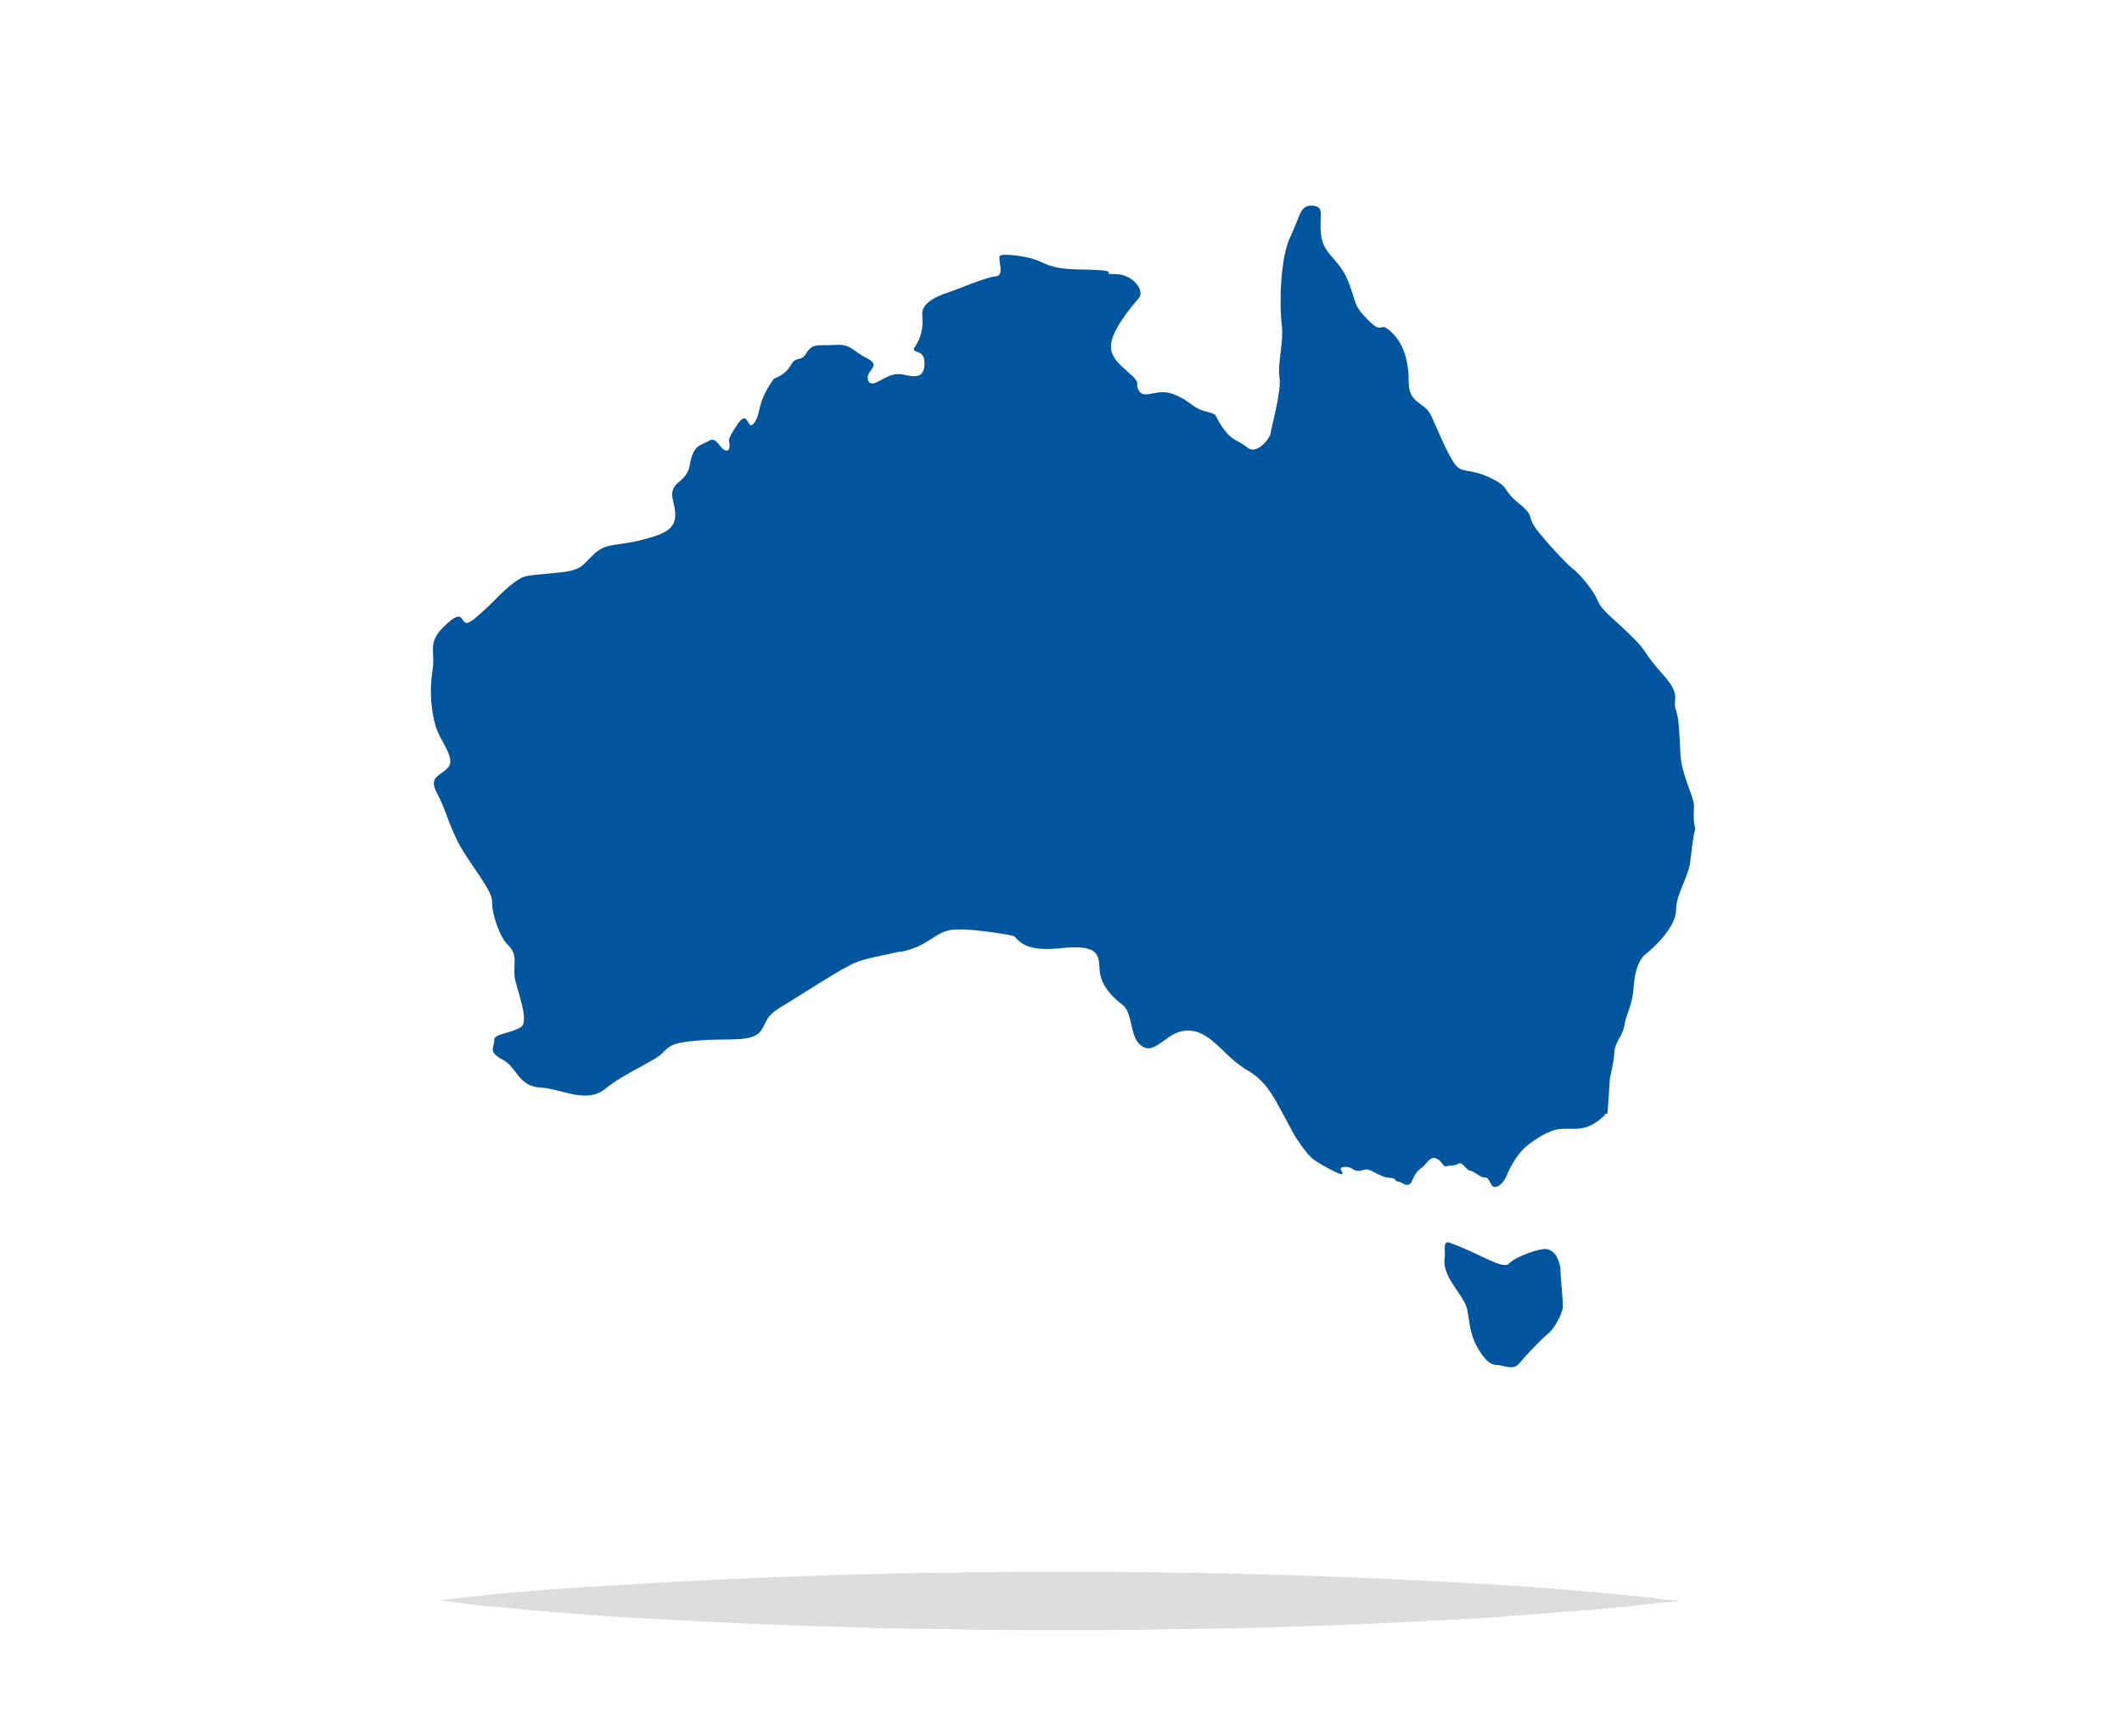 <?xml version="1.0" encoding="utf-8"?>
<!-- Generator: Adobe Illustrator 21.1.0, SVG Export Plug-In . SVG Version: 6.00 Build 0)  -->
<svg version="1.1" id="Layer_1" xmlns="http://www.w3.org/2000/svg" xmlns:xlink="http://www.w3.org/1999/xlink" x="0px" y="0px"
	 viewBox="0 0 188.9 154.5" enable-background="new 0 0 188.9 154.5" xml:space="preserve">
<g>
	<path fill="#DCDDDE" d="M39.2,142.4c0,0,0.4,0,1.2-0.1s2-0.2,3.5-0.4c3-0.3,7.3-0.6,12.5-0.9c5.2-0.3,11.2-0.6,17.7-0.8
		c3.2-0.1,6.6-0.2,10-0.2c3.4-0.1,6.8-0.1,10.3-0.1c3.4,0,6.9,0,10.3,0.1c3.4,0,6.7,0.1,10,0.2c6.5,0.2,12.5,0.5,17.7,0.8
		s9.5,0.7,12.5,1c1.5,0.1,2.7,0.3,3.5,0.4c0.8,0.1,1.2,0.1,1.2,0.1s-0.4,0.1-1.2,0.1c-0.8,0.1-2,0.2-3.5,0.4c-3,0.3-7.3,0.6-12.5,1
		c-5.2,0.3-11.2,0.6-17.7,0.8c-3.2,0.1-6.6,0.2-10,0.2c-3.4,0.1-6.8,0.1-10.3,0.1c-3.4,0-6.9,0-10.3-0.1c-3.4,0-6.7-0.1-10-0.2
		c-6.5-0.2-12.5-0.5-17.7-0.8s-9.5-0.7-12.5-1c-1.5-0.1-2.7-0.3-3.5-0.4C39.6,142.5,39.2,142.4,39.2,142.4z"/>
</g>
<g>
	<path fill="#00569E" d="M150.8,71.6c-0.2-1.1-1.1-2.7-1.2-4.4c-0.1-1.7-0.1-3-0.4-4c-0.4-1,0.6-1.2-1.2-3.2c-1.8-2-1.3-2-2.9-3.5
		c-1.5-1.5-2.5-2.1-2.9-3.1c-0.5-1.1-1.7-2.4-2.1-2.7c-0.4-0.3-1.8-1.7-3.1-3.3c-1.3-1.6-0.2-1.3-1.8-2.6c-1.6-1.3-0.7-1.4-2.6-2.3
		c-2-0.9-2.4-0.3-3.1-1.2c-0.7-1-1.5-3-2.1-4.3c-0.6-1.3-2-1-2-3c0-2-0.5-3.5-1.6-4.5c-1.1-1-0.6,0.4-2-1c-1.4-1.4-1-1.5-1.8-3.5
		c-0.8-2-2.2-2.3-2.4-4.1c-0.2-1.8,0.4-2.5-0.8-2.6c-1.1,0-1,0.8-1.9,2.7c-1,2-1,6.4-0.8,7.9c0.2,1.5-0.4,3.5-0.2,4.7
		c0.2,1.2-0.8,4.7-0.8,5c0,0.3-1.2,2-2.1,1.2c-0.9-0.7-1.3-0.5-2.2-1.8c-0.9-1.3-0.2-1-1.5-1.4c0,0-0.1,0-0.1,0
		c-1.2-0.4-1.2-0.9-2.7-1.5c-1.5-0.6-2.6,0.5-3.1-0.3c-0.5-0.8,0.4-0.5-1-1.7c-1.4-1.2-1.8-1.9-1.3-3.2c0.5-1.3,1.8-2.8,2.3-3.4
		c0.5-0.6-0.5-2.1-2.1-2.1c-1.6,0,0.8-0.3-2.4-0.4c-3.2,0-3.5-0.4-4.5-0.8c-0.9-0.4-3.3-0.7-3.4-0.4c-0.2,0.3,0.5,1.8-0.4,1.8
		c-0.9,0.1-3.5,1.2-4.1,1.4c-0.6,0.2-2.5,0.8-2.4,2c0.1,1.2-0.1,2-0.6,2.8c-0.6,0.8,0.8,0.1,0.8,1.5c0,1.4-0.8,1.3-2.1,1
		c0,0-0.1,0-0.1,0c-1.3-0.1-2.4,1.4-2.8,0.6c-0.4-0.9,1.3-1.3-0.1-2c-1.4-0.7-1.4-1.3-2.9-1.2c-1.5,0.1-1.9-0.2-2.5,0.7
		c-0.5,0.9-0.9,0.2-1.4,1.1c-0.5,0.9-1.5,1.2-1.5,1.2s-0.7,0.9-1.1,2c-0.3,1-0.3,1.6-0.8,2.1c-0.5,0.4-0.4-1.6-1.5,0.2
		c0,0-0.7,1-0.6,1.3s0.1,1.1-0.5,0.7c-0.5-0.4-0.7-1.2-1.4-0.7c-0.8,0.4-1.3,0.4-1.6,2.1c-0.3,1.7-1.9,1.4-1.5,3.1
		c0.4,1.7,0.5,2.7-2.2,3.4c-2.7,0.8-3.6,0.3-4.8,1.4c-1.2,1.1-1,1.5-3.6,1.7c-2.6,0.3-2.5,0.1-3.6,0.9c-1.1,0.8-2,2-3.5,3.2
		c-1.5,1.2-0.5-1.3-2.4,0.4c-1.9,1.7-1,2.3-1.3,4.2c-0.3,1.9-0.1,3.7,0.3,5c0.4,1.3,1.8,2.8,1.1,3.6c-0.7,0.8-1.8,0.8-1,2.3
		c0.8,1.5,0.8,2.1,1.7,4c0.9,2,3.3,4.6,3.2,5.7c0,1.1,0.7,3.2,1.5,3.9c0.8,0.8,0.4,1.8,0.5,2.6c0,0.8,1.4,4,0.6,4.6
		c-0.9,0.6-2.5,0.6-2.4,1.2c0,0.6-0.6,1,0.7,1.7c1.3,0.6,1.4,2.4,3.4,2.5c1.9,0.1,4.1,1.5,5.8,0.1c1.7-1.4,4.5-2.5,5.1-3.2
		c0.7-0.7,0.9-0.9,3.3-1.1c2.5-0.2,4.6,0.2,5.4-0.8c0.7-1,0.3-1.3,2.2-2.4c1.8-1.1,4.4-2.8,5.6-3.4c1.2-0.7,2.5-0.8,4.6-1.3
		c0.1,0,0.1,0,0.2,0c2.3-0.5,2.8-1.6,4.2-1.9c1.4-0.3,5.3,0.4,5.7,0.5c0.4,0.1,0.6,1.5,4.2,1.1c3.6-0.4,3.4,0.7,3.5,2.1
		c0.2,1.4,1.2,2.3,2.1,3c0.8,0.7,0.6,2.6,1.4,3.4c0.8,0.8,1.4,0.3,2.4-0.4c1-0.8,2.2-1.1,3.5-0.3c1.3,0.8,2.1,2.1,3.8,3.1
		c1.7,1,2.3,2.4,3.3,4.2c0.5,0.9,0.8,1.6,1.2,2.1c0.3,0.5,0.6,0.8,0.8,1.1c0.1,0.1,0.2,0.2,0.3,0.3c-0.2-0.3-1.1-1.4-1.1-1.4
		s0.8,1.1,1.1,1.4c0.2,0.3,2.7,1.7,2.8,1.5c0.1-0.2-0.4-0.5,0-0.6c0.4-0.1,0.7,0,1,0.2c0.3,0.2,0.7,0.1,1,0c0.4-0.1,1,0.4,1.6,0.6
		c0.5,0.2,1,0.1,1.1,0.3c0.1,0.2,0.1,0.1,0.4,0.2c0.3,0.1,0.8,0.6,1.1-0.1c0.3-0.7,0.5-0.9,0.9-1.2c0.4-0.3,0.7-1,1.2-0.8
		c0.5,0.1,0.7,0.9,1,0.7c0.3-0.1,0.6,0,1-0.2c0.4-0.3,0.7,0.6,1.1,0.6c0.4,0.1,1,0.7,1.3,0.6c0.3,0,0.4,0.4,0.6,0.7
		c0.2,0.3,0.8,0.2,1.3-0.8c0.4-1,1-2,1.8-2.7c0.9-0.7,2-1.4,2.9-1.5c1-0.1,1.5,0.1,2.5-0.2c1-0.4,1.6-1.1,1.6-1.1l-5.3-2.3l5.1,2.3
		l0.4-0.1c0,0,0.2-2.8,0.2-3c0-0.2,0.3-1.2,0.4-2.3c0-1,0.7-1.5,0.9-2.5c0.1-0.9,0.7-1.8,0.8-3.2c0.1-1.3,0.3-2.4,1-3.1
		c0.8-0.6,2.8-2.5,2.8-4c0-1.5,1.2-3,1.3-4.6c0.1-0.8,0.2-1.8,0.4-2.6c0,0,0-0.1,0-0.1C150.7,72.9,150.8,72.2,150.8,71.6z"/>
	<path fill="#00569E" d="M137.8,111.2c-0.6-0.2-3,0.7-3.5,1.3c-0.6,0.5-2.7-1-5.3-1.9c-0.6-0.2-0.3,0.9-0.4,1.4
		c-0.1,0.5,0.1,1.3,0.6,2.1c0.5,0.8,1,1.4,1.3,2.1c0.3,0.7,0.2,2.3,1,3.7c0.8,1.4,1.3,1.6,1.8,1.6c0.5,0,1.4,0.5,1.9-0.1
		c0.5-0.6,1.8-2,2.5-2.6c0.7-0.5,1.3-1.8,1.4-2.3c0.1-0.5-0.2-2.8-0.2-3.7C138.7,111.9,138.4,111.4,137.8,111.2z"/>
</g>
</svg>
